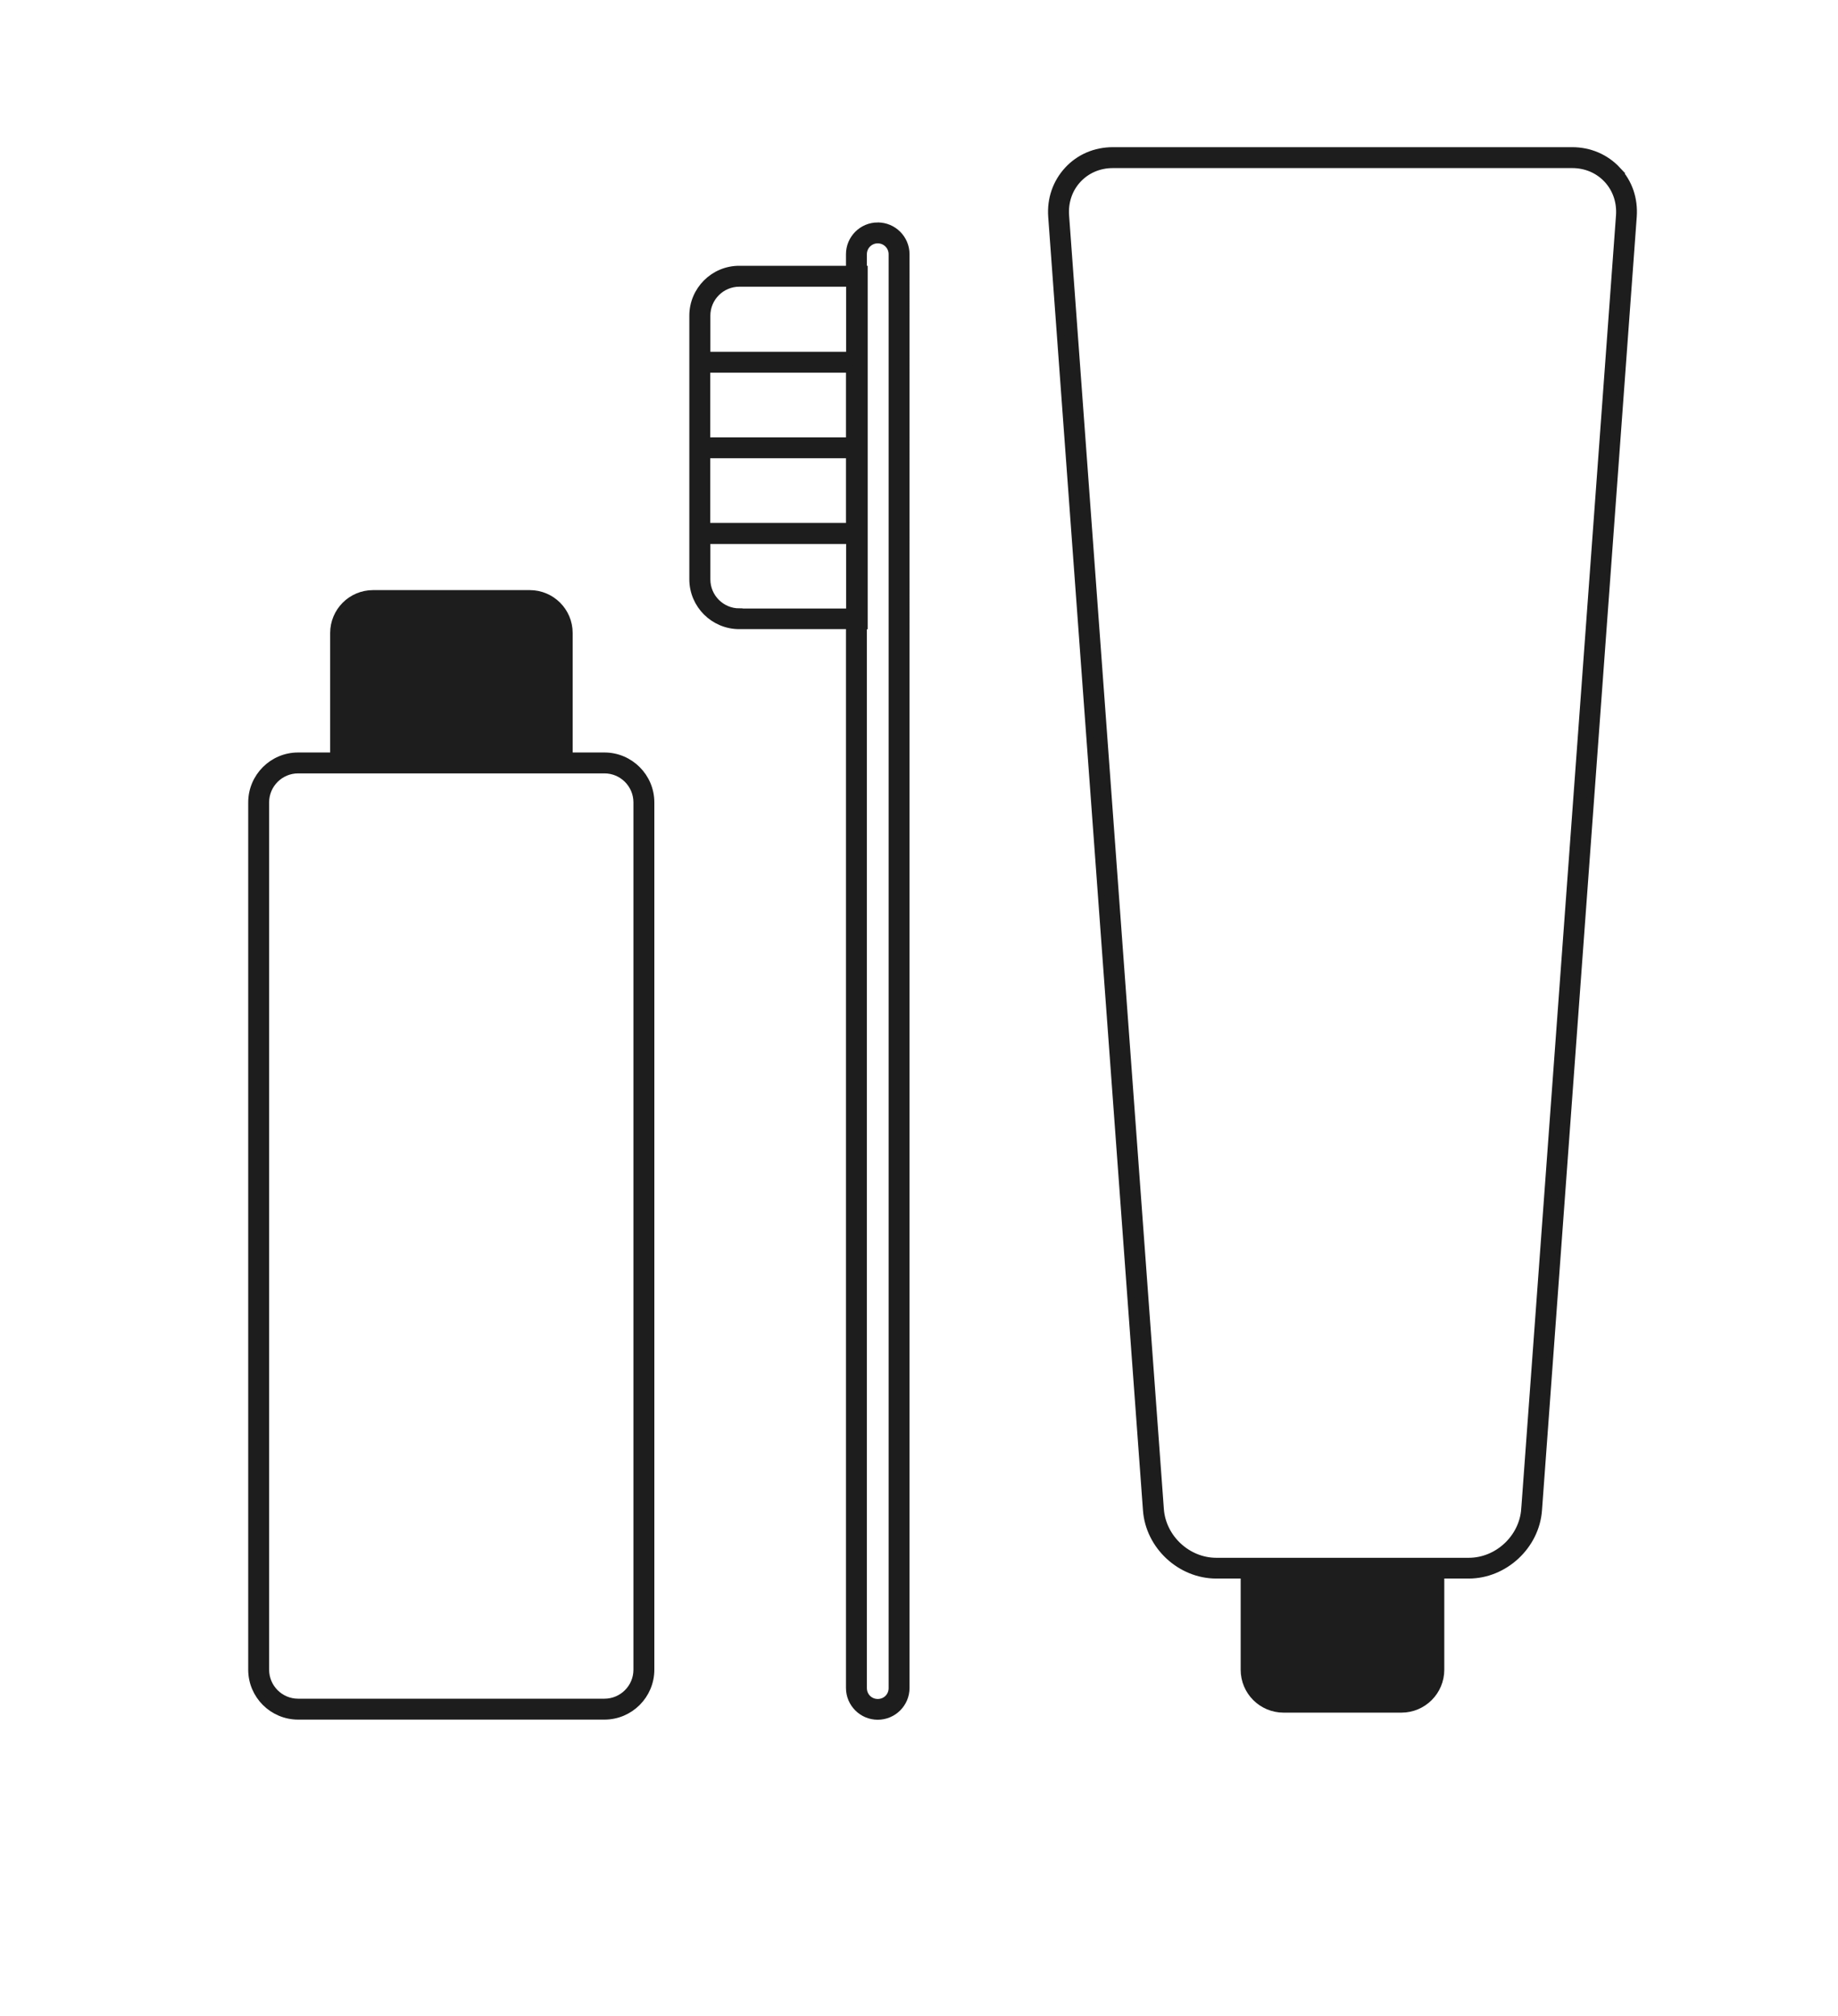 <svg viewBox="0 0 131.88 144.63" xmlns="http://www.w3.org/2000/svg" data-name="Ebene 1" id="Ebene_1">
  <defs>
    <style>
      .cls-1 {
        fill: #1d1d1d;
        stroke: #1d1d1d;
        stroke-miterlimit: 10;
        stroke-width: .5px;
      }
    </style>
  </defs>
  <path d="M116.05,12.2c-.83-.89-1.98-1.39-3.24-1.39h-32.96c-1.26,0-2.41.49-3.24,1.39-.83.9-1.24,2.08-1.15,3.34l6.8,92.82c.19,2.57,2.44,4.65,5.01,4.65h2v6.79c0,1.57,1.27,2.83,2.83,2.83h8.45c1.57,0,2.83-1.27,2.83-2.83v-6.79h2c2.57,0,4.82-2.09,5.01-4.65l6.8-92.82c.09-1.26-.31-2.45-1.15-3.34ZM109.4,108.29c-.15,2.06-1.95,3.73-4.01,3.73h-18.12c-2.06,0-3.86-1.67-4.01-3.73l-6.8-92.82c-.07-.98.24-1.9.88-2.59.64-.69,1.53-1.07,2.51-1.07h32.96c.98,0,1.87.38,2.51,1.07.64.69.95,1.61.88,2.59l-6.8,92.82Z" class="cls-1"></path>
  <path d="M43.37,54.24h-2.53v-8.82c0-1.57-1.27-2.83-2.83-2.83h-11.24c-1.57,0-2.83,1.27-2.83,2.83v8.82h-2.55c-1.84,0-3.33,1.5-3.33,3.33v62.23c0,1.84,1.5,3.33,3.33,3.33h21.98c1.84,0,3.33-1.5,3.33-3.33v-62.23c0-1.84-1.5-3.33-3.33-3.33ZM45.7,119.8c0,1.29-1.05,2.33-2.33,2.33h-21.98c-1.29,0-2.33-1.05-2.33-2.33v-62.23c0-1.29,1.05-2.33,2.33-2.33h21.98c1.29,0,2.33,1.05,2.33,2.33v62.23Z" class="cls-1"></path>
  <path d="M62.98,16.21c-1.12,0-2.03.91-2.03,2.03v1.08h-7.91c-1.84,0-3.33,1.5-3.33,3.33v18.91c0,1.84,1.5,3.33,3.33,3.33h7.91v76.22c0,1.12.91,2.03,2.03,2.03s2.03-.91,2.03-2.03V18.24c0-1.12-.91-2.03-2.03-2.03ZM60.95,32.63v5.14h-10.24v-5.14h10.24ZM50.71,31.63v-5.14h10.24v5.14h-10.24ZM53.05,20.32h7.91v5.17h-10.24v-2.84c0-1.29,1.05-2.33,2.33-2.33ZM53.05,43.9c-1.29,0-2.33-1.05-2.33-2.33v-2.79h10.24v5.13h-7.91ZM64.01,121.12c0,.58-.45,1.03-1.03,1.03s-1.03-.46-1.03-1.03V44.9h.06v-25.58h-.06v-1.08c0-.57.46-1.03,1.03-1.03s1.03.46,1.03,1.03v102.88Z" class="cls-1"></path>
</svg>